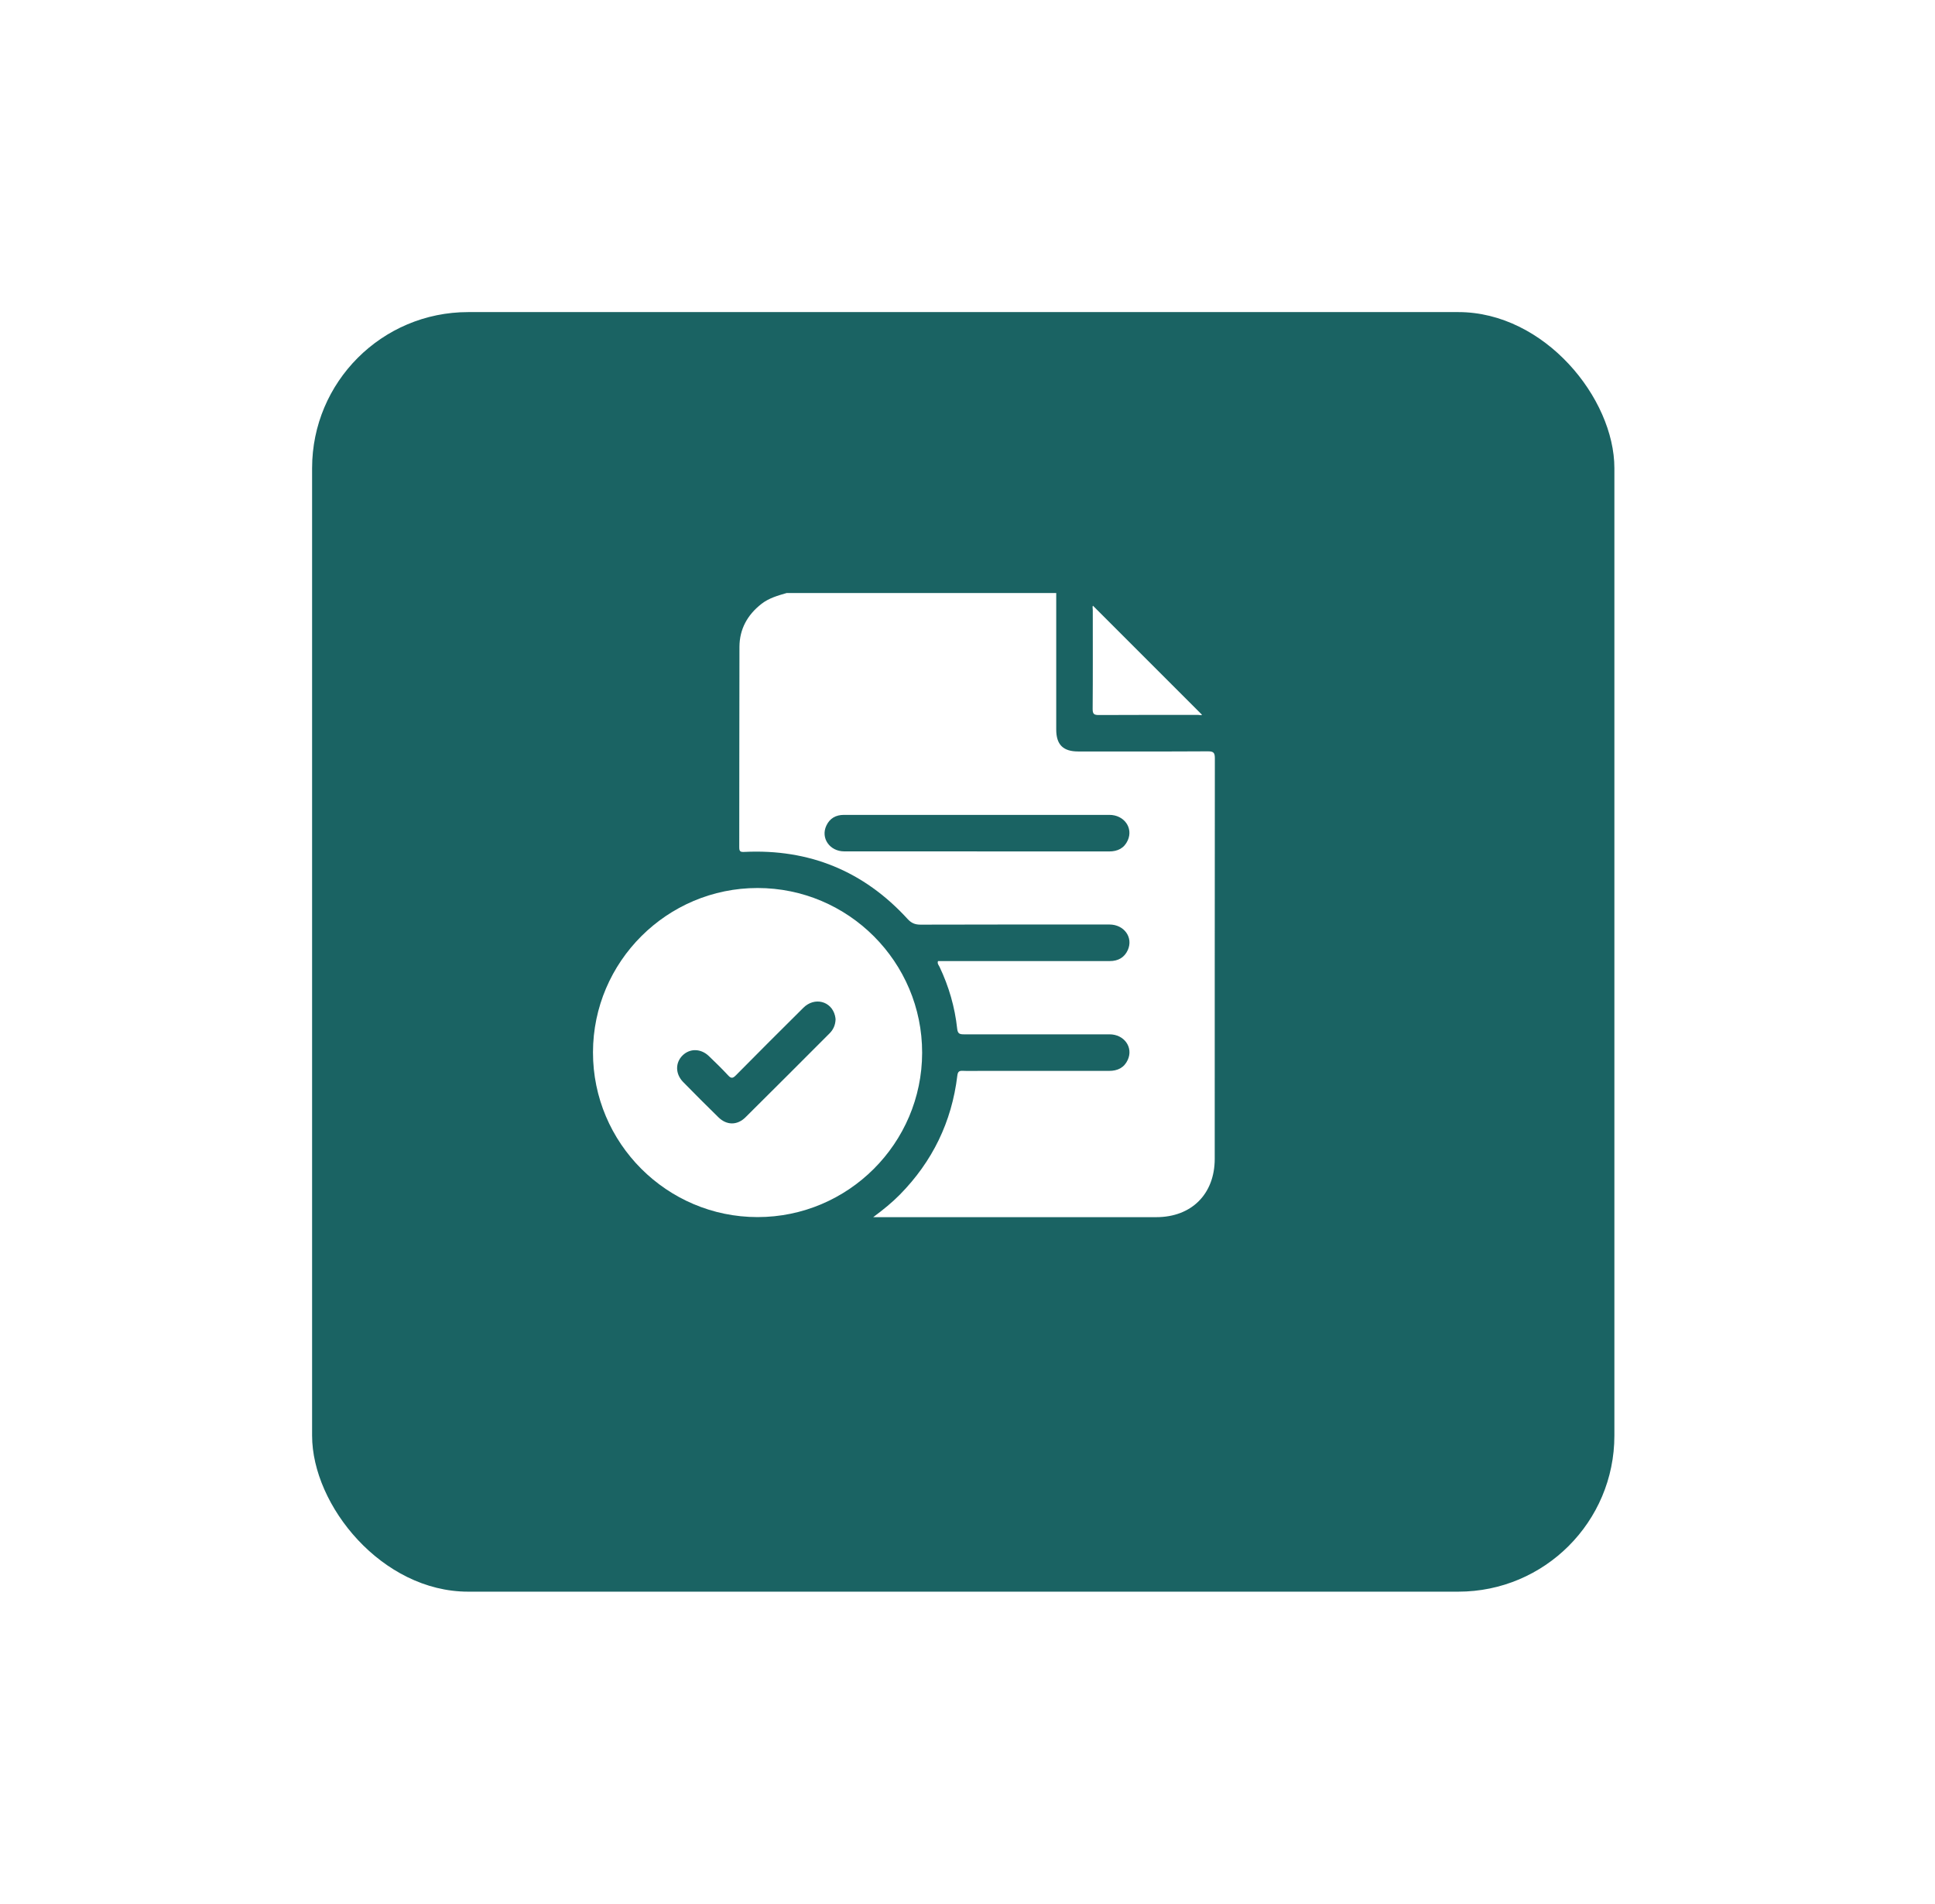 <svg width="124" height="122" viewBox="0 0 124 122" fill="none" xmlns="http://www.w3.org/2000/svg">
<g filter="url(#filter0_d_363_23940)">
<rect x="20" y="20" width="83.454" height="82" rx="10" fill="#1A6363"/>
</g>
<path d="M50.423 38.004H67.686C67.686 40.918 67.686 43.837 67.686 46.751C67.686 47.718 68.125 48.157 69.092 48.157C71.865 48.157 74.639 48.165 77.412 48.148C77.779 48.148 77.851 48.25 77.851 48.6C77.843 57.154 77.843 65.705 77.843 74.26C77.843 76.517 76.356 78 74.102 78C68.219 78 62.335 78 56.447 78H55.958C56.618 77.51 57.167 77.063 57.666 76.556C59.754 74.434 60.989 71.895 61.347 68.938C61.377 68.683 61.458 68.61 61.7 68.623C62.063 68.64 62.429 68.627 62.795 68.627C65.556 68.627 68.317 68.627 71.073 68.627C71.623 68.627 72.04 68.423 72.27 67.92C72.637 67.119 72.04 66.284 71.103 66.284C67.993 66.284 64.879 66.28 61.769 66.284C61.492 66.284 61.372 66.242 61.338 65.918C61.189 64.537 60.806 63.217 60.209 61.96C60.158 61.853 60.047 61.751 60.111 61.589C61.956 61.589 63.805 61.589 65.654 61.589C67.477 61.589 69.301 61.589 71.12 61.589C71.653 61.589 72.057 61.364 72.275 60.878C72.632 60.073 72.036 59.246 71.094 59.246C67.06 59.246 63.021 59.242 58.987 59.255C58.629 59.255 58.399 59.152 58.156 58.888C55.348 55.817 51.855 54.394 47.705 54.594C47.45 54.607 47.373 54.568 47.373 54.3C47.382 50.018 47.373 45.733 47.386 41.451C47.39 40.318 47.897 39.402 48.792 38.703C49.277 38.324 49.848 38.166 50.423 38V38.004ZM62.608 54.564C62.855 54.564 63.102 54.564 63.349 54.564C65.927 54.564 68.5 54.564 71.077 54.564C71.627 54.564 72.044 54.355 72.27 53.853C72.632 53.052 72.032 52.221 71.094 52.221C66.579 52.221 62.067 52.221 57.551 52.221C56.392 52.221 55.233 52.221 54.079 52.221C53.563 52.221 53.171 52.442 52.954 52.911C52.579 53.708 53.171 54.56 54.104 54.56C56.942 54.564 59.775 54.56 62.612 54.56L62.608 54.564Z" fill="white"/>
<path d="M48.544 56.907C54.364 56.907 59.101 61.649 59.093 67.469C59.084 73.271 54.351 77.996 48.548 77.996C42.733 77.996 37.992 73.25 38 67.434C38.008 61.632 42.742 56.907 48.544 56.907ZM53.546 65.317C53.537 65.262 53.533 65.168 53.508 65.083C53.273 64.15 52.195 63.873 51.484 64.58C50.031 66.016 48.591 67.464 47.155 68.913C46.972 69.1 46.857 69.13 46.666 68.921C46.269 68.491 45.847 68.082 45.426 67.677C44.914 67.187 44.216 67.175 43.747 67.63C43.266 68.099 43.27 68.819 43.777 69.339C44.523 70.101 45.277 70.856 46.039 71.601C46.572 72.121 47.241 72.125 47.773 71.601C49.575 69.816 51.365 68.018 53.158 66.225C53.397 65.986 53.533 65.696 53.546 65.321V65.317Z" fill="white"/>
<path d="M70.041 38.818C72.367 41.144 74.698 43.47 77.028 45.805C76.977 45.856 76.866 45.813 76.773 45.813C74.651 45.813 72.534 45.813 70.412 45.822C70.114 45.822 70.02 45.758 70.02 45.443C70.037 43.321 70.028 41.204 70.028 39.082C70.028 38.984 69.995 38.877 70.037 38.818H70.041Z" fill="white"/>
<defs>
<filter id="filter0_d_363_23940" x="0" y="0" width="123.454" height="122" filterUnits="userSpaceOnUse" color-interpolation-filters="sRGB">
<feFlood flood-opacity="0" result="BackgroundImageFix"/>
<feColorMatrix in="SourceAlpha" type="matrix" values="0 0 0 0 0 0 0 0 0 0 0 0 0 0 0 0 0 0 127 0" result="hardAlpha"/>
<feOffset/>
<feGaussianBlur stdDeviation="10"/>
<feComposite in2="hardAlpha" operator="out"/>
<feColorMatrix type="matrix" values="0 0 0 0 0.66 0 0 0 0 0.66 0 0 0 0 0.66 0 0 0 0.25 0"/>
<feBlend mode="normal" in2="BackgroundImageFix" result="effect1_dropShadow_363_23940"/>
<feBlend mode="normal" in="SourceGraphic" in2="effect1_dropShadow_363_23940" result="shape"/>
</filter>
</defs>
</svg>
